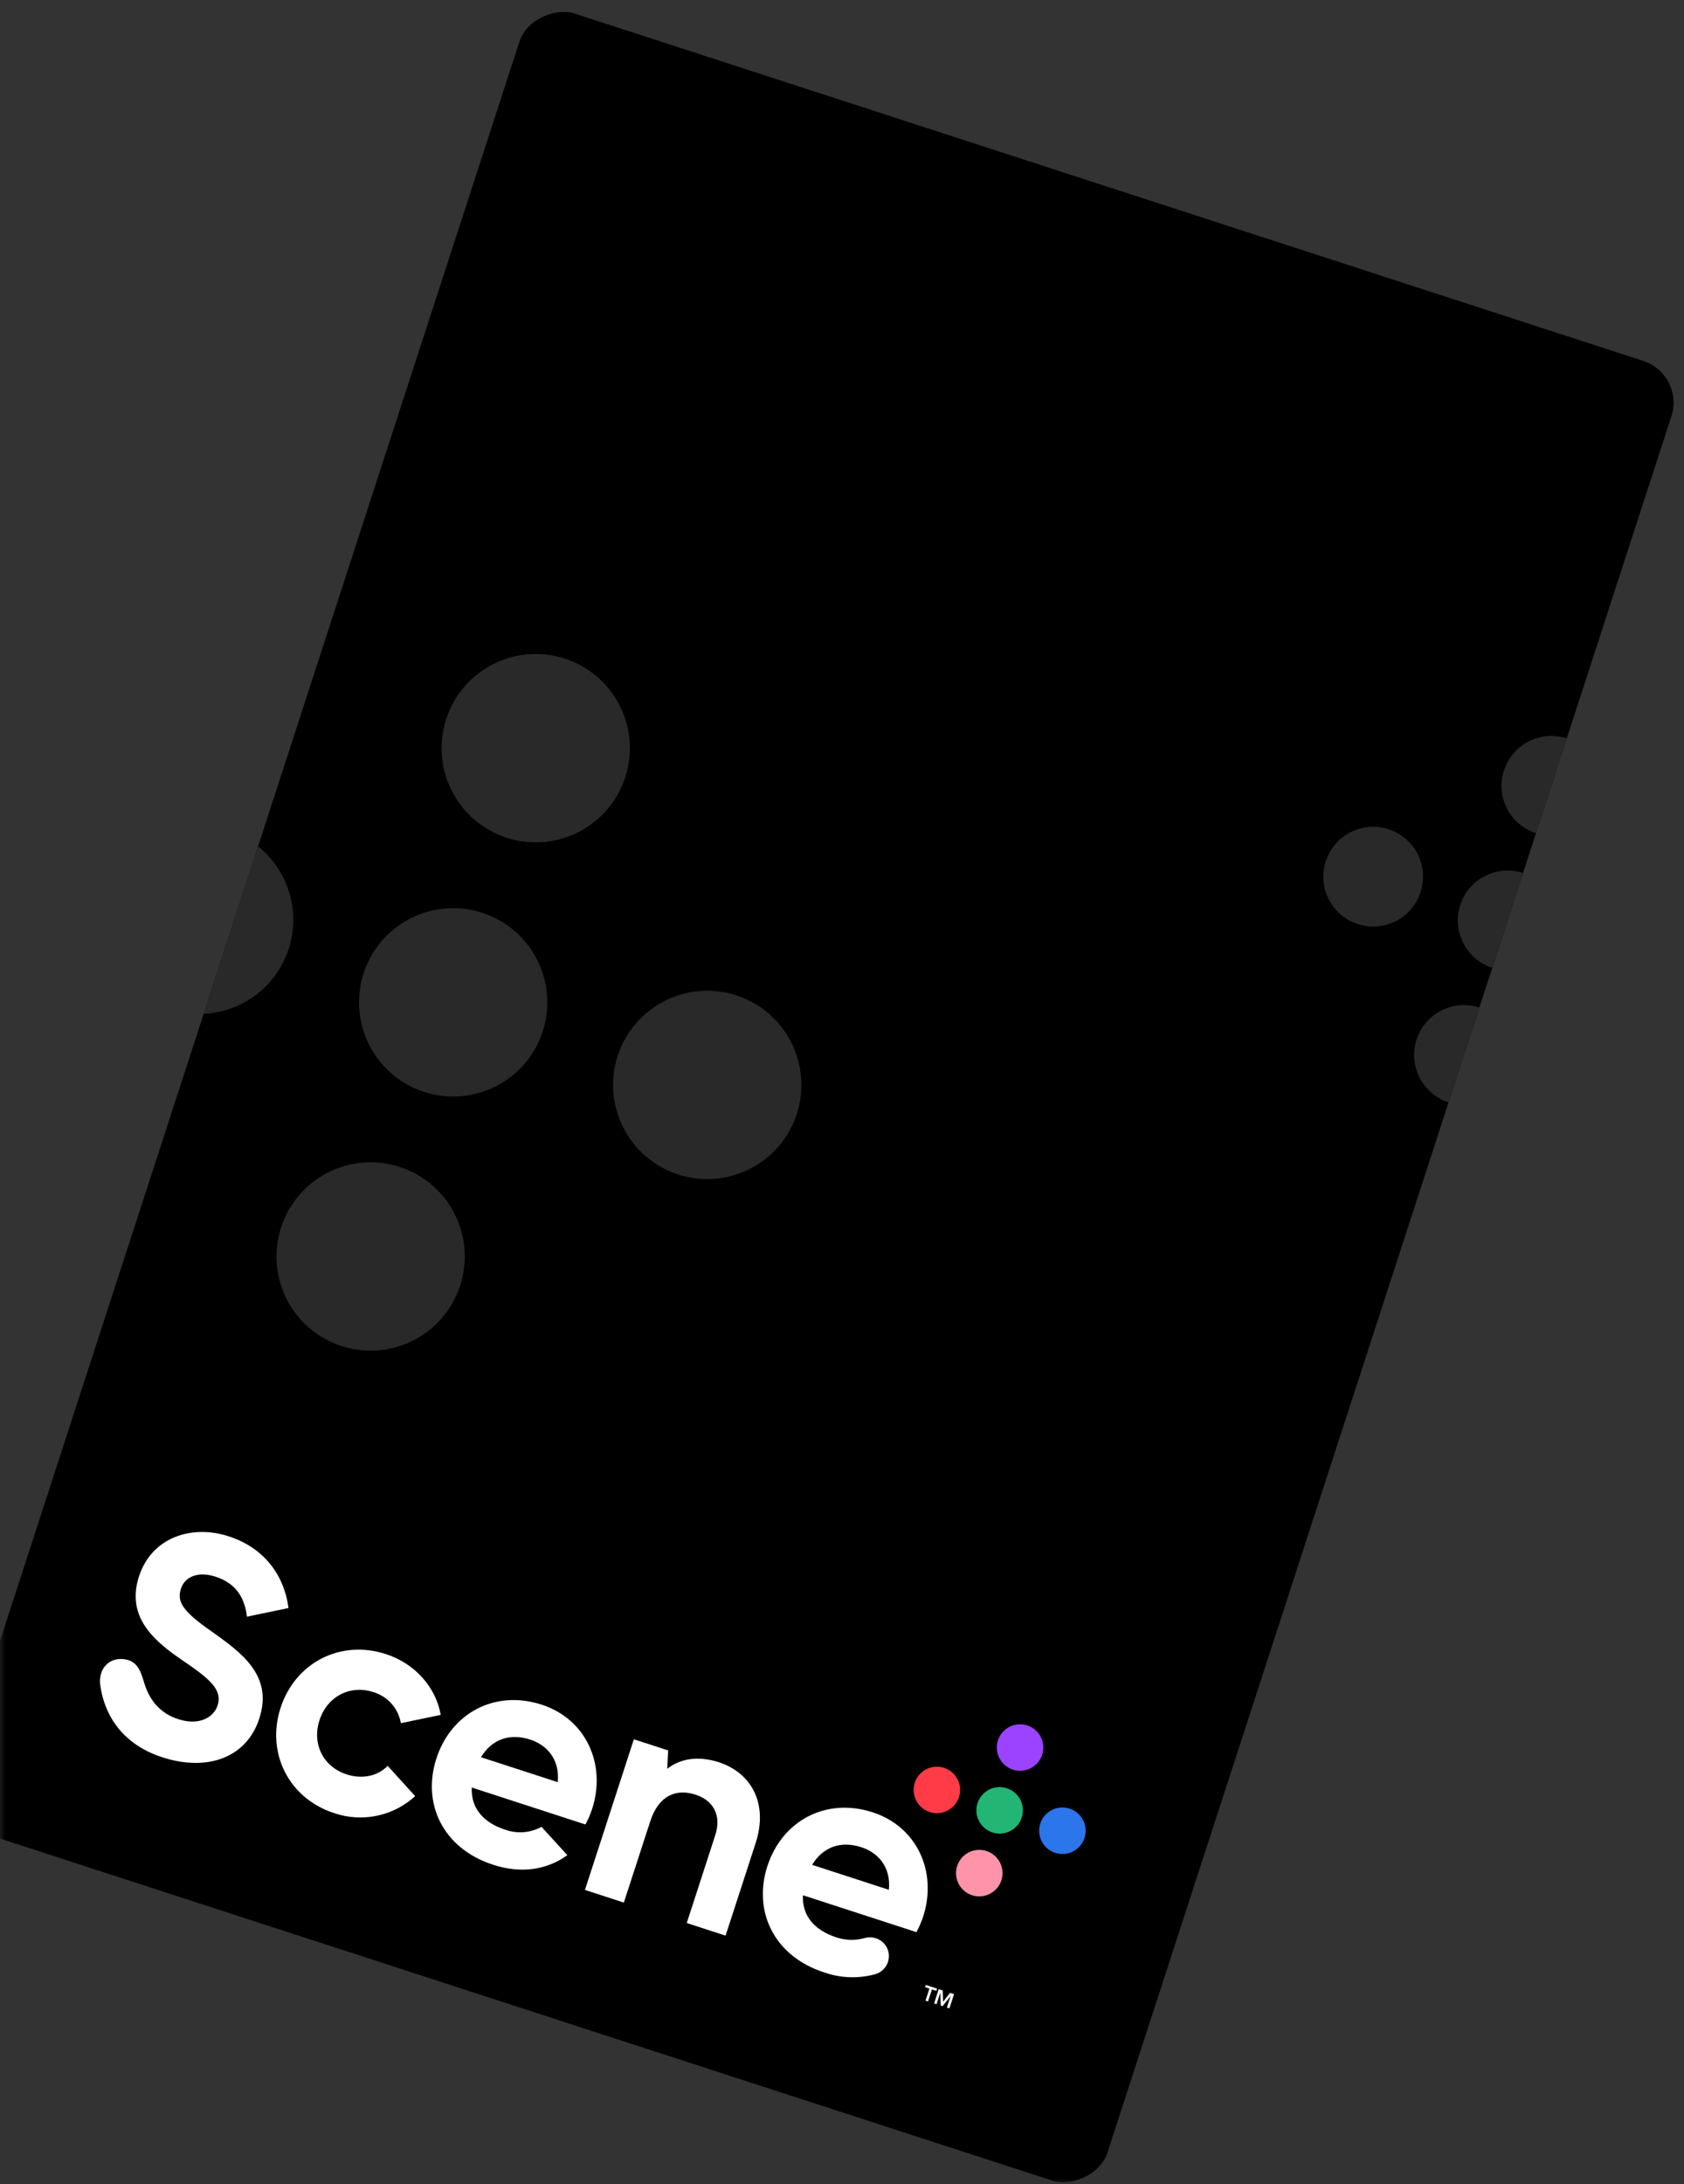 <svg width="145" height="188" viewBox="0 0 145 188" fill="none" xmlns="http://www.w3.org/2000/svg">
<rect x="0" y="0" width="145" height="188" fill="#333333" stroke="none"/>
<mask id="mask0_13269_48650" style="mask-type:alpha" maskUnits="userSpaceOnUse" x="0" y="-1" width="145" height="189">
<rect y="-0" width="145" height="188" fill="#D9D9D9"/>
</mask>
<g mask="url(#mask0_13269_48650)">
<g clip-path="url(#clip0_13269_48650)">
<rect x="-5" y="156.623" width="164.683" height="104.299" rx="3.782" transform="rotate(-72 -5 156.623)" fill="black"/>
<g clip-path="url(#clip1_13269_48650)">
<path d="M24.856 81.671C26.239 77.413 23.909 72.84 19.651 71.457C15.394 70.073 10.821 72.403 9.437 76.661C8.054 80.919 10.384 85.492 14.642 86.875C18.899 88.258 23.472 85.928 24.856 81.671Z" fill="#292929"/>
<path d="M46.729 88.778C48.112 84.52 45.782 79.947 41.525 78.564C37.267 77.18 32.694 79.51 31.311 83.768C29.928 88.026 32.258 92.599 36.515 93.982C40.773 95.365 45.346 93.035 46.729 88.778Z" fill="#292929"/>
<path d="M68.606 95.886C69.989 91.628 67.659 87.055 63.401 85.672C59.144 84.288 54.571 86.618 53.187 90.876C51.804 95.134 54.134 99.707 58.392 101.09C62.649 102.473 67.222 100.143 68.606 95.886Z" fill="#292929"/>
<path d="M53.837 66.9C55.221 62.643 52.891 58.07 48.633 56.687C44.376 55.303 39.803 57.633 38.419 61.891C37.036 66.148 39.366 70.721 43.624 72.105C47.881 73.488 52.454 71.158 53.837 66.9Z" fill="#292929"/>
<path d="M39.622 110.652C41.006 106.394 38.676 101.821 34.418 100.438C30.16 99.055 25.587 101.385 24.204 105.642C22.821 109.9 25.151 114.473 29.408 115.856C33.666 117.24 38.239 114.91 39.622 110.652Z" fill="#292929"/>
</g>
<g clip-path="url(#clip2_13269_48650)">
<path d="M122.318 76.782C123.05 74.528 121.817 72.107 119.563 71.375C117.309 70.642 114.888 71.876 114.155 74.13C113.423 76.384 114.656 78.805 116.91 79.537C119.164 80.27 121.585 79.036 122.318 76.782Z" fill="#292929"/>
<path d="M133.898 80.544C134.63 78.29 133.397 75.87 131.143 75.137C128.889 74.405 126.468 75.638 125.735 77.892C125.003 80.146 126.236 82.567 128.49 83.3C130.744 84.032 133.165 82.799 133.898 80.544Z" fill="#292929"/>
<path d="M145.479 84.308C146.212 82.054 144.978 79.633 142.724 78.901C140.47 78.168 138.049 79.402 137.317 81.656C136.584 83.91 137.818 86.331 140.072 87.063C142.326 87.796 144.747 86.562 145.479 84.308Z" fill="#292929"/>
<path d="M137.661 68.963C138.393 66.709 137.16 64.288 134.906 63.555C132.652 62.823 130.231 64.056 129.498 66.311C128.766 68.565 130 70.986 132.254 71.718C134.508 72.45 136.929 71.217 137.661 68.963Z" fill="#292929"/>
<path d="M130.136 92.125C130.868 89.871 129.635 87.45 127.381 86.718C125.127 85.985 122.706 87.219 121.974 89.473C121.241 91.727 122.475 94.148 124.729 94.88C126.983 95.613 129.404 94.379 130.136 92.125Z" fill="#292929"/>
</g>
<g clip-path="url(#clip3_13269_48650)">
<path d="M65.061 158.642L62.475 166.602L59.132 165.515L61.583 157.97C62.156 156.207 61.388 154.955 59.888 154.467C58.257 153.937 56.724 154.498 55.992 156.754L53.716 163.756L50.366 162.667L54.578 149.702L57.533 150.662L57.453 152.241C58.609 151.329 60.167 151.117 61.906 151.681C64.655 152.575 66.182 155.194 65.061 158.642Z" fill="white"/>
<path d="M71.999 166.744C72.778 167.013 73.62 167.039 74.414 166.82C74.713 166.728 75.031 166.721 75.333 166.801C75.635 166.882 75.909 167.046 76.121 167.275C76.305 167.478 76.433 167.724 76.496 167.99C76.558 168.257 76.552 168.535 76.479 168.798C76.405 169.062 76.266 169.302 76.074 169.497C75.882 169.692 75.644 169.836 75.382 169.915C73.928 170.318 72.385 170.266 70.961 169.766C66.604 168.35 64.823 164.474 66.078 160.611C67.334 156.748 71.078 154.667 75.149 155.989C78.989 157.237 80.726 161.151 79.486 164.967C79.334 165.428 79.141 165.874 78.909 166.3L69.134 163.124C69.046 164.981 70.236 166.171 71.999 166.744ZM76.537 162.657C76.728 160.658 75.573 159.448 74.173 158.993C72.385 158.412 70.853 158.976 69.927 160.509L76.537 162.657Z" fill="white"/>
<path d="M87.213 152.315C88.265 152.657 89.394 152.081 89.736 151.03C90.077 149.979 89.502 148.849 88.451 148.508C87.399 148.166 86.27 148.741 85.928 149.793C85.587 150.844 86.162 151.973 87.213 152.315Z" fill="#9B43FF"/>
<path d="M85.457 157.721C86.508 158.063 87.637 157.487 87.979 156.436C88.32 155.385 87.745 154.255 86.694 153.914C85.642 153.572 84.513 154.147 84.171 155.199C83.83 156.25 84.405 157.379 85.457 157.721Z" fill="#23B574"/>
<path d="M83.701 163.125C84.753 163.466 85.882 162.891 86.224 161.84C86.565 160.788 85.99 159.659 84.938 159.317C83.887 158.976 82.758 159.551 82.416 160.602C82.075 161.654 82.65 162.783 83.701 163.125Z" fill="#FF93AA"/>
<path d="M90.86 159.477C91.912 159.818 93.041 159.243 93.383 158.192C93.724 157.14 93.149 156.011 92.097 155.669C91.046 155.328 89.917 155.903 89.575 156.954C89.234 158.006 89.809 159.135 90.86 159.477Z" fill="#2C76EC"/>
<path d="M80.051 155.965C81.103 156.306 82.232 155.731 82.574 154.679C82.915 153.628 82.34 152.499 81.288 152.157C80.237 151.816 79.108 152.391 78.766 153.442C78.425 154.494 79 155.623 80.051 155.965Z" fill="#FF3B48"/>
<path d="M46.627 157.238C46.15 157.498 45.624 157.654 45.082 157.696C44.541 157.737 43.997 157.664 43.486 157.479C41.722 156.906 40.532 155.716 40.622 153.854L50.408 157.034C50.639 156.608 50.831 156.161 50.983 155.701C52.222 151.889 50.486 147.971 46.648 146.724C42.575 145.4 38.833 147.482 37.578 151.345C36.323 155.209 38.101 159.084 42.458 160.5C44.874 161.285 47.086 160.947 48.852 159.676L46.627 157.238ZM45.661 149.729C47.059 150.183 48.213 151.39 48.026 153.393L41.413 151.244C42.341 149.712 43.872 149.148 45.661 149.729Z" fill="white"/>
<path d="M18.203 140.405C15.723 138.682 15.215 137.858 15.577 136.744C15.915 135.705 17.05 135.216 18.553 135.704C20.386 136.3 21.063 137.571 21.267 139.147L24.842 138.405C24.448 135.469 22.669 133.198 19.682 132.228C16.572 131.217 13.079 132.261 11.967 135.684C10.855 139.107 13.163 141.176 15.677 142.882C18.12 144.536 19.17 145.452 18.732 146.798C18.404 147.81 17.107 148.63 15.128 147.894C13.333 147.226 12.693 145.746 12.419 144.853C12.12 143.872 11.854 142.92 10.611 142.799C9.367 142.679 8.467 143.649 8.627 144.989C8.916 147.27 10.254 150.041 13.961 151.246C17.827 152.502 21.223 151.312 22.326 147.915C23.537 144.204 20.79 142.25 18.203 140.405Z" fill="white"/>
<path d="M29.838 152.72C27.841 152.072 26.843 150.111 27.508 148.063C28.174 146.015 30.142 144.99 32.139 145.639C32.746 145.818 33.291 146.163 33.712 146.636C34.132 147.109 34.41 147.691 34.516 148.315L37.95 147.6C37.536 145.26 35.775 143.196 33.23 142.369C29.288 141.088 25.415 143.127 24.16 146.991C22.905 150.854 24.839 154.78 28.781 156.061C29.968 156.463 31.24 156.539 32.466 156.281C33.692 156.022 34.825 155.439 35.748 154.592L33.381 151.989C32.51 152.88 31.185 153.158 29.838 152.72Z" fill="white"/>
<path d="M80.027 171.158L79.649 171.036L79.711 170.844L80.683 171.16L80.621 171.351L80.243 171.229L79.907 172.266L79.69 172.195L80.027 171.158Z" fill="white"/>
<path d="M80.826 171.206L81.168 171.318L81.204 172.295L81.802 171.524L82.147 171.636L81.748 172.864L81.531 172.793L81.851 171.807L81.158 172.672L81.007 172.623L80.959 171.518L80.639 172.503L80.431 172.436L80.826 171.206Z" fill="white"/>
</g>
</g>
</g>
<defs>
<clipPath id="clip0_13269_48650">
<rect width="164.683" height="104.299" fill="white" transform="translate(-5 156.623) rotate(-72)"/>
</clipPath>
<clipPath id="clip1_13269_48650">
<rect width="62.214" height="62.214" fill="white" transform="translate(-0.174 106.244) rotate(-72)"/>
</clipPath>
<clipPath id="clip2_13269_48650">
<rect width="32.937" height="32.937" fill="white" transform="translate(109.066 89.791) rotate(-72)"/>
</clipPath>
<clipPath id="clip3_13269_48650">
<rect width="84.906" height="25.617" fill="white" transform="translate(15.01 124.646) rotate(18)"/>
</clipPath>
</defs>
</svg>
